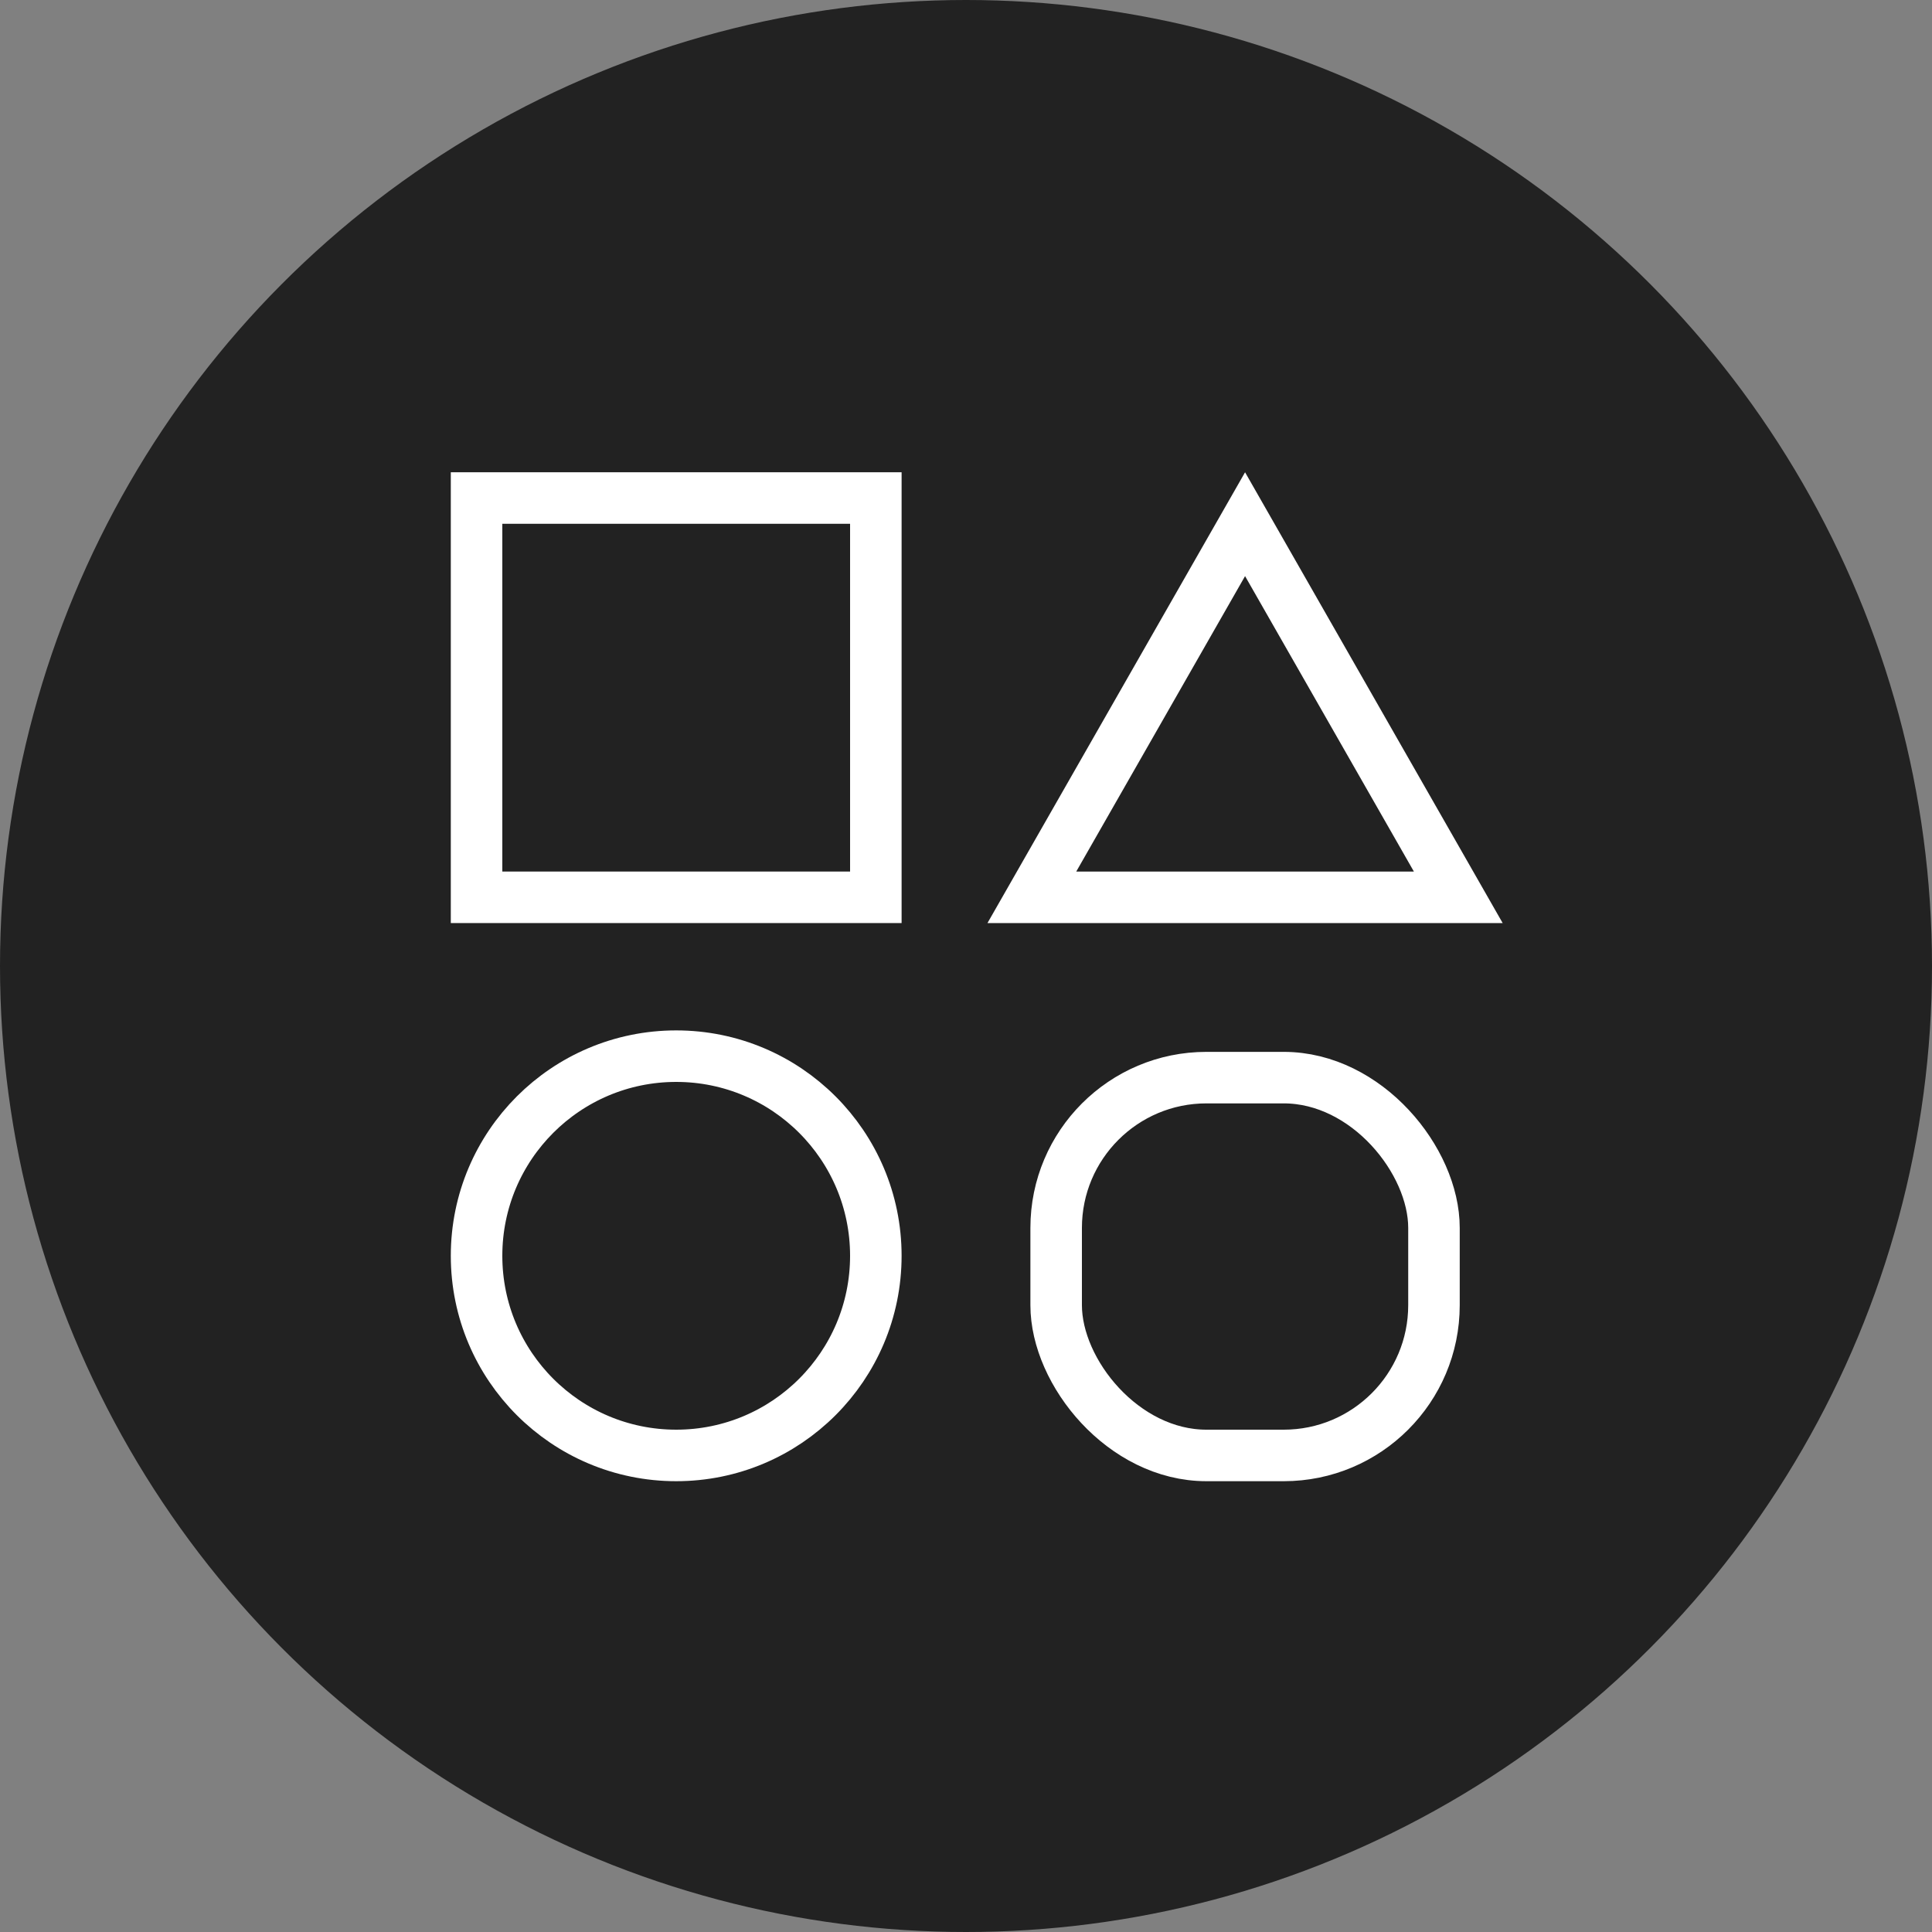 <svg xmlns="http://www.w3.org/2000/svg" width="90" viewBox="0 0 90 90" height="90"><rect x="0" y="0" width="90" height="90" fill="#808080" stroke="none"/><g fill-rule="evenodd" fill="none"><circle r="45" fill="#222" cy="45" cx="45"></circle><g transform="translate(21 22)" stroke-width="2.4" stroke="#fff"><path d="m1.2 1.2h18.6v18.6h-18.6z"></path><path d="m37 2.419 9.932 17.381h-19.864z"></path><circle r="9.3" cy="36.5" cx="10.5"></circle><rect y="28.2" x="28.2" width="17.6" rx="7" height="17.6"></rect></g></g></svg>